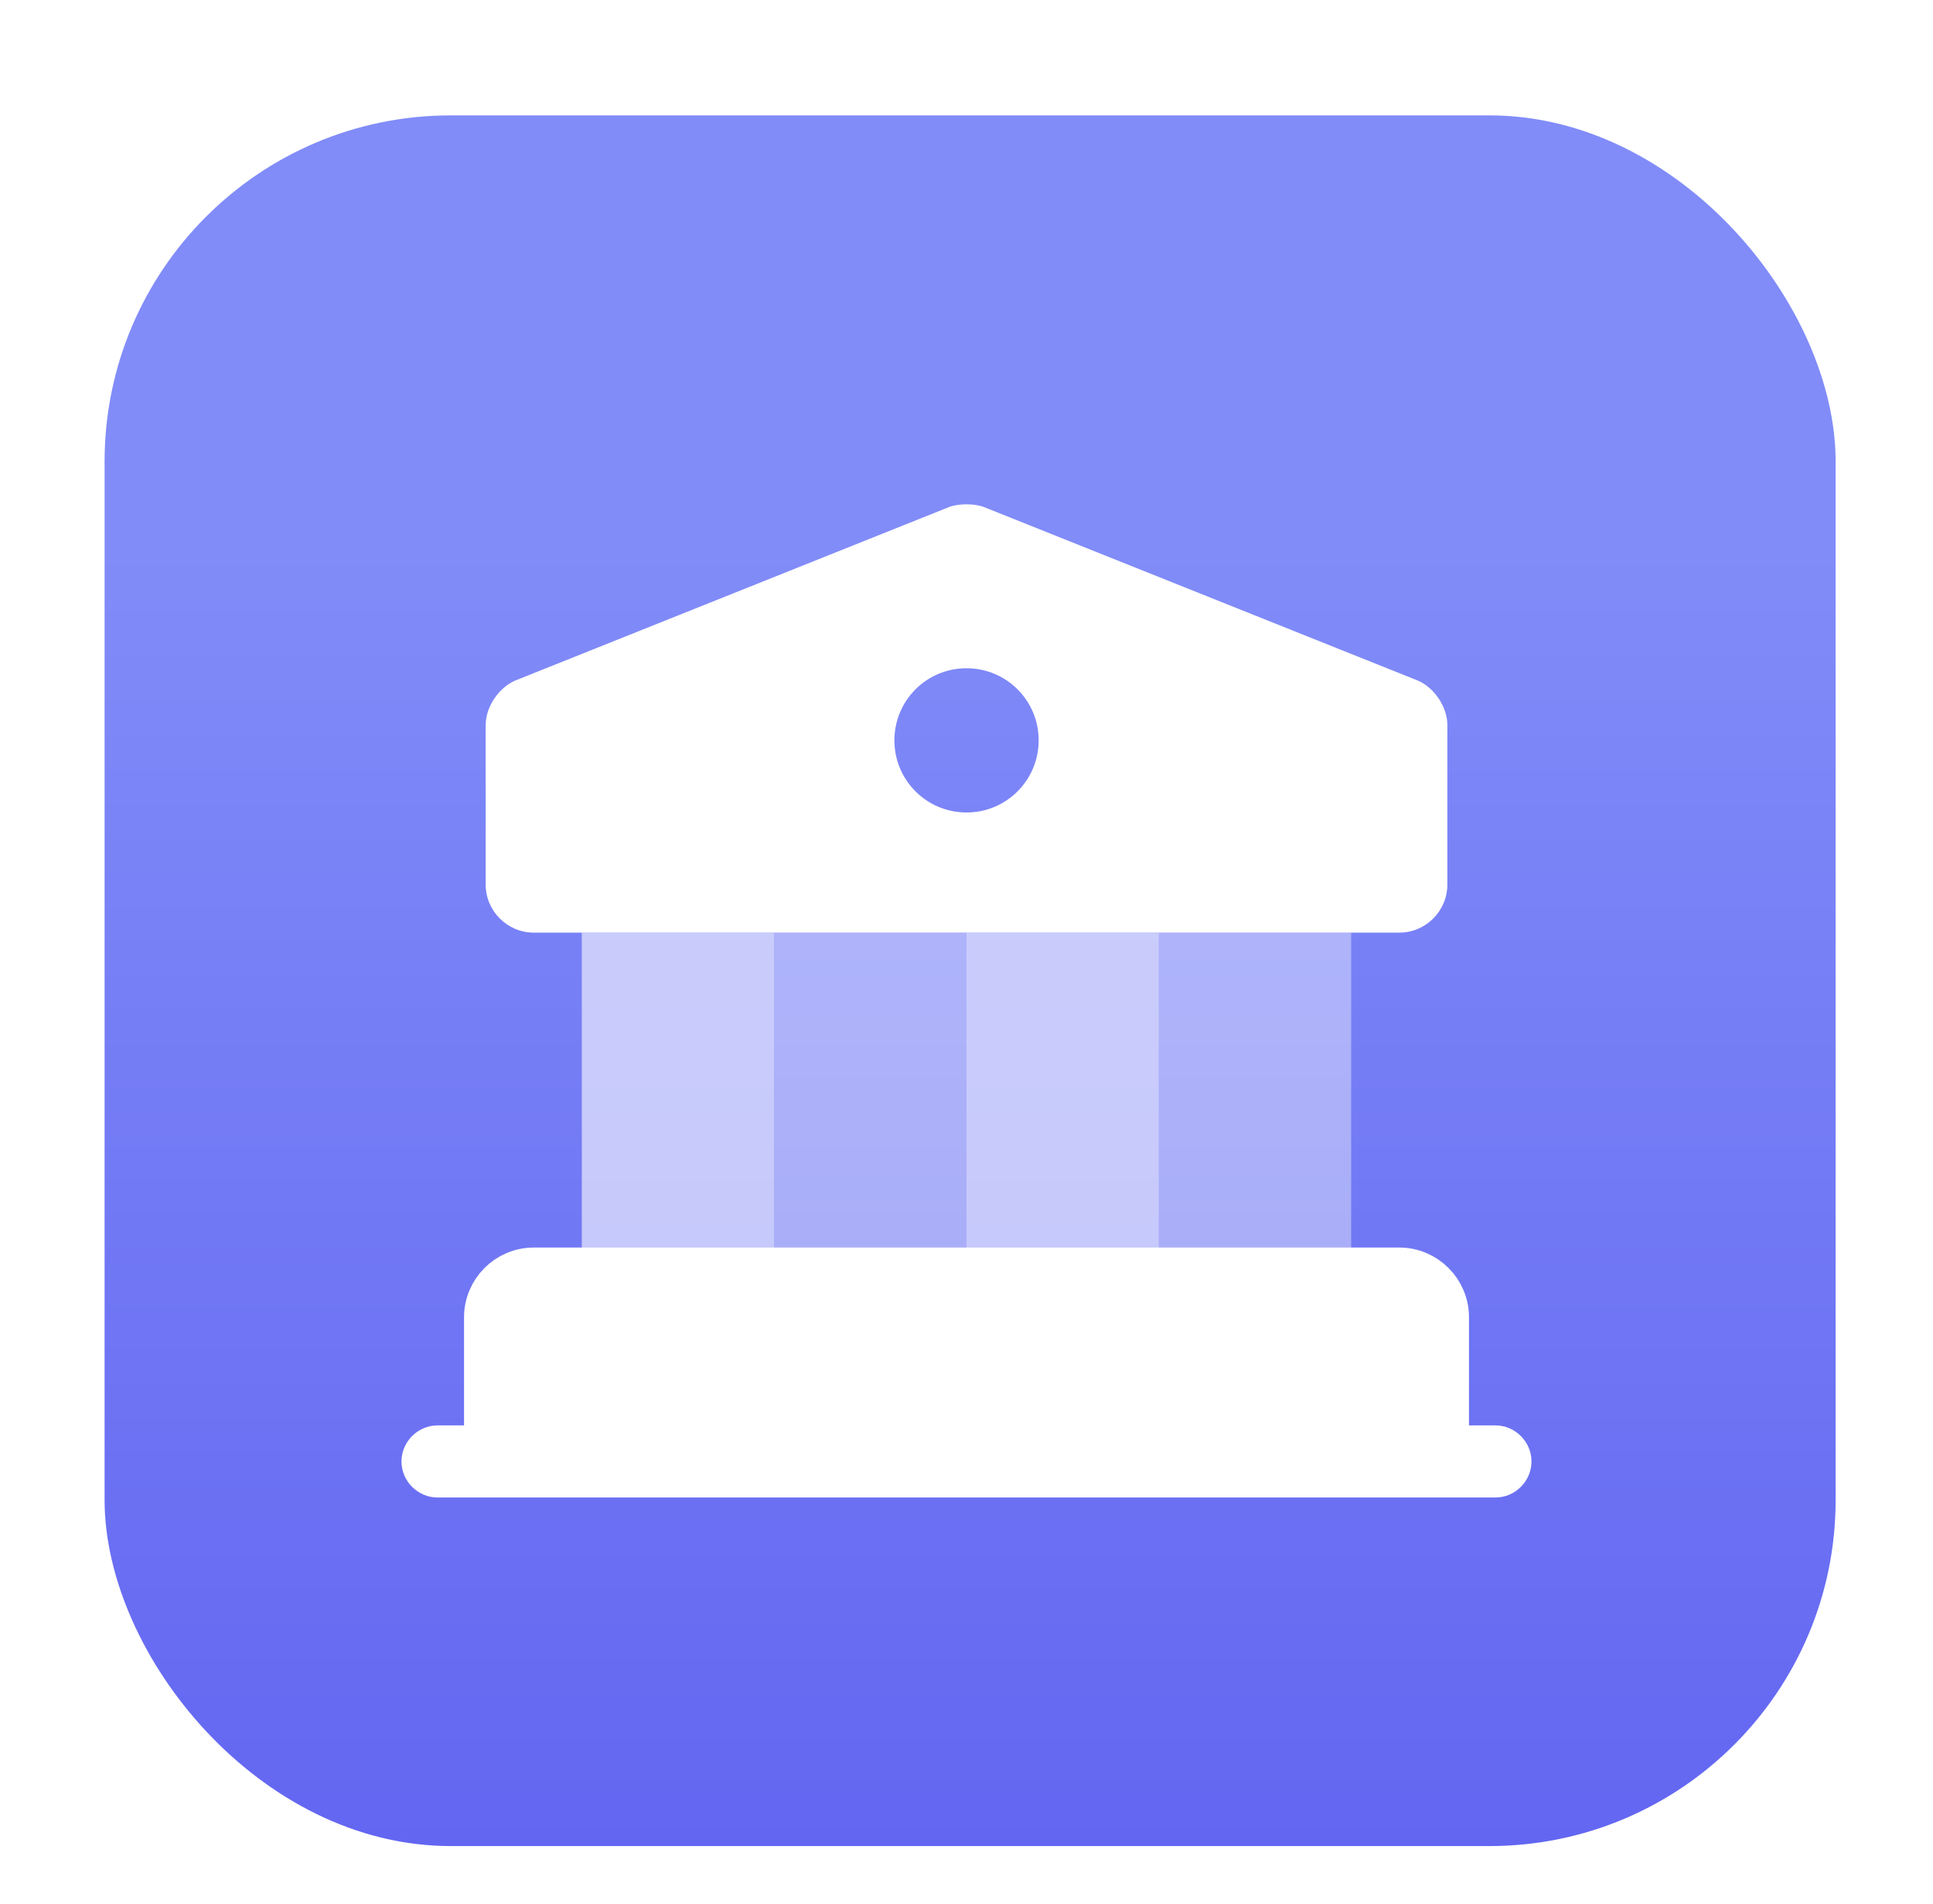 <svg width="67" height="66" viewBox="0 0 67 66" fill="none" xmlns="http://www.w3.org/2000/svg">
<g filter="url(#filter0_ddi_547_2357)">
<rect x="3.625" y="2" width="60" height="60" rx="12" fill="url(#paint0_linear_547_2357)"/>
<path d="M50.167 43.667V48.667H16.834V43.667C16.834 42.75 17.584 42 18.501 42H48.501C49.417 42 50.167 42.75 50.167 43.667Z" fill="white" stroke="white" stroke-width="1.5" stroke-miterlimit="10" stroke-linecap="round" stroke-linejoin="round"/>
<path opacity="0.6" d="M26.833 30.334H20.166V42H26.833V30.334Z" fill="white"/>
<path opacity="0.4" d="M33.501 30.334H26.834V42H33.501V30.334Z" fill="white"/>
<path opacity="0.6" d="M40.167 30.334H33.5V42H40.167V30.334Z" fill="white"/>
<path opacity="0.4" d="M46.833 30.334H40.166V42H46.833V30.334Z" fill="white"/>
<path d="M51.833 49.916H15.166C14.483 49.916 13.916 49.35 13.916 48.666C13.916 47.983 14.483 47.416 15.166 47.416H51.833C52.516 47.416 53.083 47.983 53.083 48.666C53.083 49.35 52.516 49.916 51.833 49.916Z" fill="white"/>
<path d="M49.117 21.583L34.117 15.583C33.784 15.45 33.217 15.45 32.884 15.583L17.884 21.583C17.301 21.817 16.834 22.5 16.834 23.133V28.667C16.834 29.583 17.584 30.333 18.501 30.333H48.501C49.417 30.333 50.167 29.583 50.167 28.667V23.133C50.167 22.5 49.701 21.817 49.117 21.583ZM33.501 26.167C32.117 26.167 31.001 25.05 31.001 23.667C31.001 22.283 32.117 21.167 33.501 21.167C34.884 21.167 36.001 22.283 36.001 23.667C36.001 25.05 34.884 26.167 33.501 26.167Z" fill="white"/>
</g>
<defs>
<filter id="filter0_ddi_547_2357" x="0.625" y="0" width="66" height="66" filterUnits="userSpaceOnUse" color-interpolation-filters="sRGB">
<feFlood flood-opacity="0" result="BackgroundImageFix"/>
<feColorMatrix in="SourceAlpha" type="matrix" values="0 0 0 0 0 0 0 0 0 0 0 0 0 0 0 0 0 0 127 0" result="hardAlpha"/>
<feMorphology radius="1" operator="dilate" in="SourceAlpha" result="effect1_dropShadow_547_2357"/>
<feOffset/>
<feComposite in2="hardAlpha" operator="out"/>
<feColorMatrix type="matrix" values="0 0 0 0 0.263 0 0 0 0 0.22 0 0 0 0 0.792 0 0 0 0.6 0"/>
<feBlend mode="normal" in2="BackgroundImageFix" result="effect1_dropShadow_547_2357"/>
<feColorMatrix in="SourceAlpha" type="matrix" values="0 0 0 0 0 0 0 0 0 0 0 0 0 0 0 0 0 0 127 0" result="hardAlpha"/>
<feOffset dy="1"/>
<feGaussianBlur stdDeviation="1.5"/>
<feComposite in2="hardAlpha" operator="out"/>
<feColorMatrix type="matrix" values="0 0 0 0 0.192 0 0 0 0 0.18 0 0 0 0 0.506 0 0 0 0.4 0"/>
<feBlend mode="normal" in2="effect1_dropShadow_547_2357" result="effect2_dropShadow_547_2357"/>
<feBlend mode="normal" in="SourceGraphic" in2="effect2_dropShadow_547_2357" result="shape"/>
<feColorMatrix in="SourceAlpha" type="matrix" values="0 0 0 0 0 0 0 0 0 0 0 0 0 0 0 0 0 0 127 0" result="hardAlpha"/>
<feOffset dy="1"/>
<feGaussianBlur stdDeviation="0.5"/>
<feComposite in2="hardAlpha" operator="arithmetic" k2="-1" k3="1"/>
<feColorMatrix type="matrix" values="0 0 0 0 0.506 0 0 0 0 0.549 0 0 0 0 0.973 0 0 0 1 0"/>
<feBlend mode="normal" in2="shape" result="effect3_innerShadow_547_2357"/>
</filter>
<linearGradient id="paint0_linear_547_2357" x1="33.625" y1="2" x2="33.625" y2="62" gradientUnits="userSpaceOnUse">
<stop offset="0.25" stop-color="#818CF8"/>
<stop offset="1" stop-color="#6366F1"/>
</linearGradient>
</defs>
</svg>
